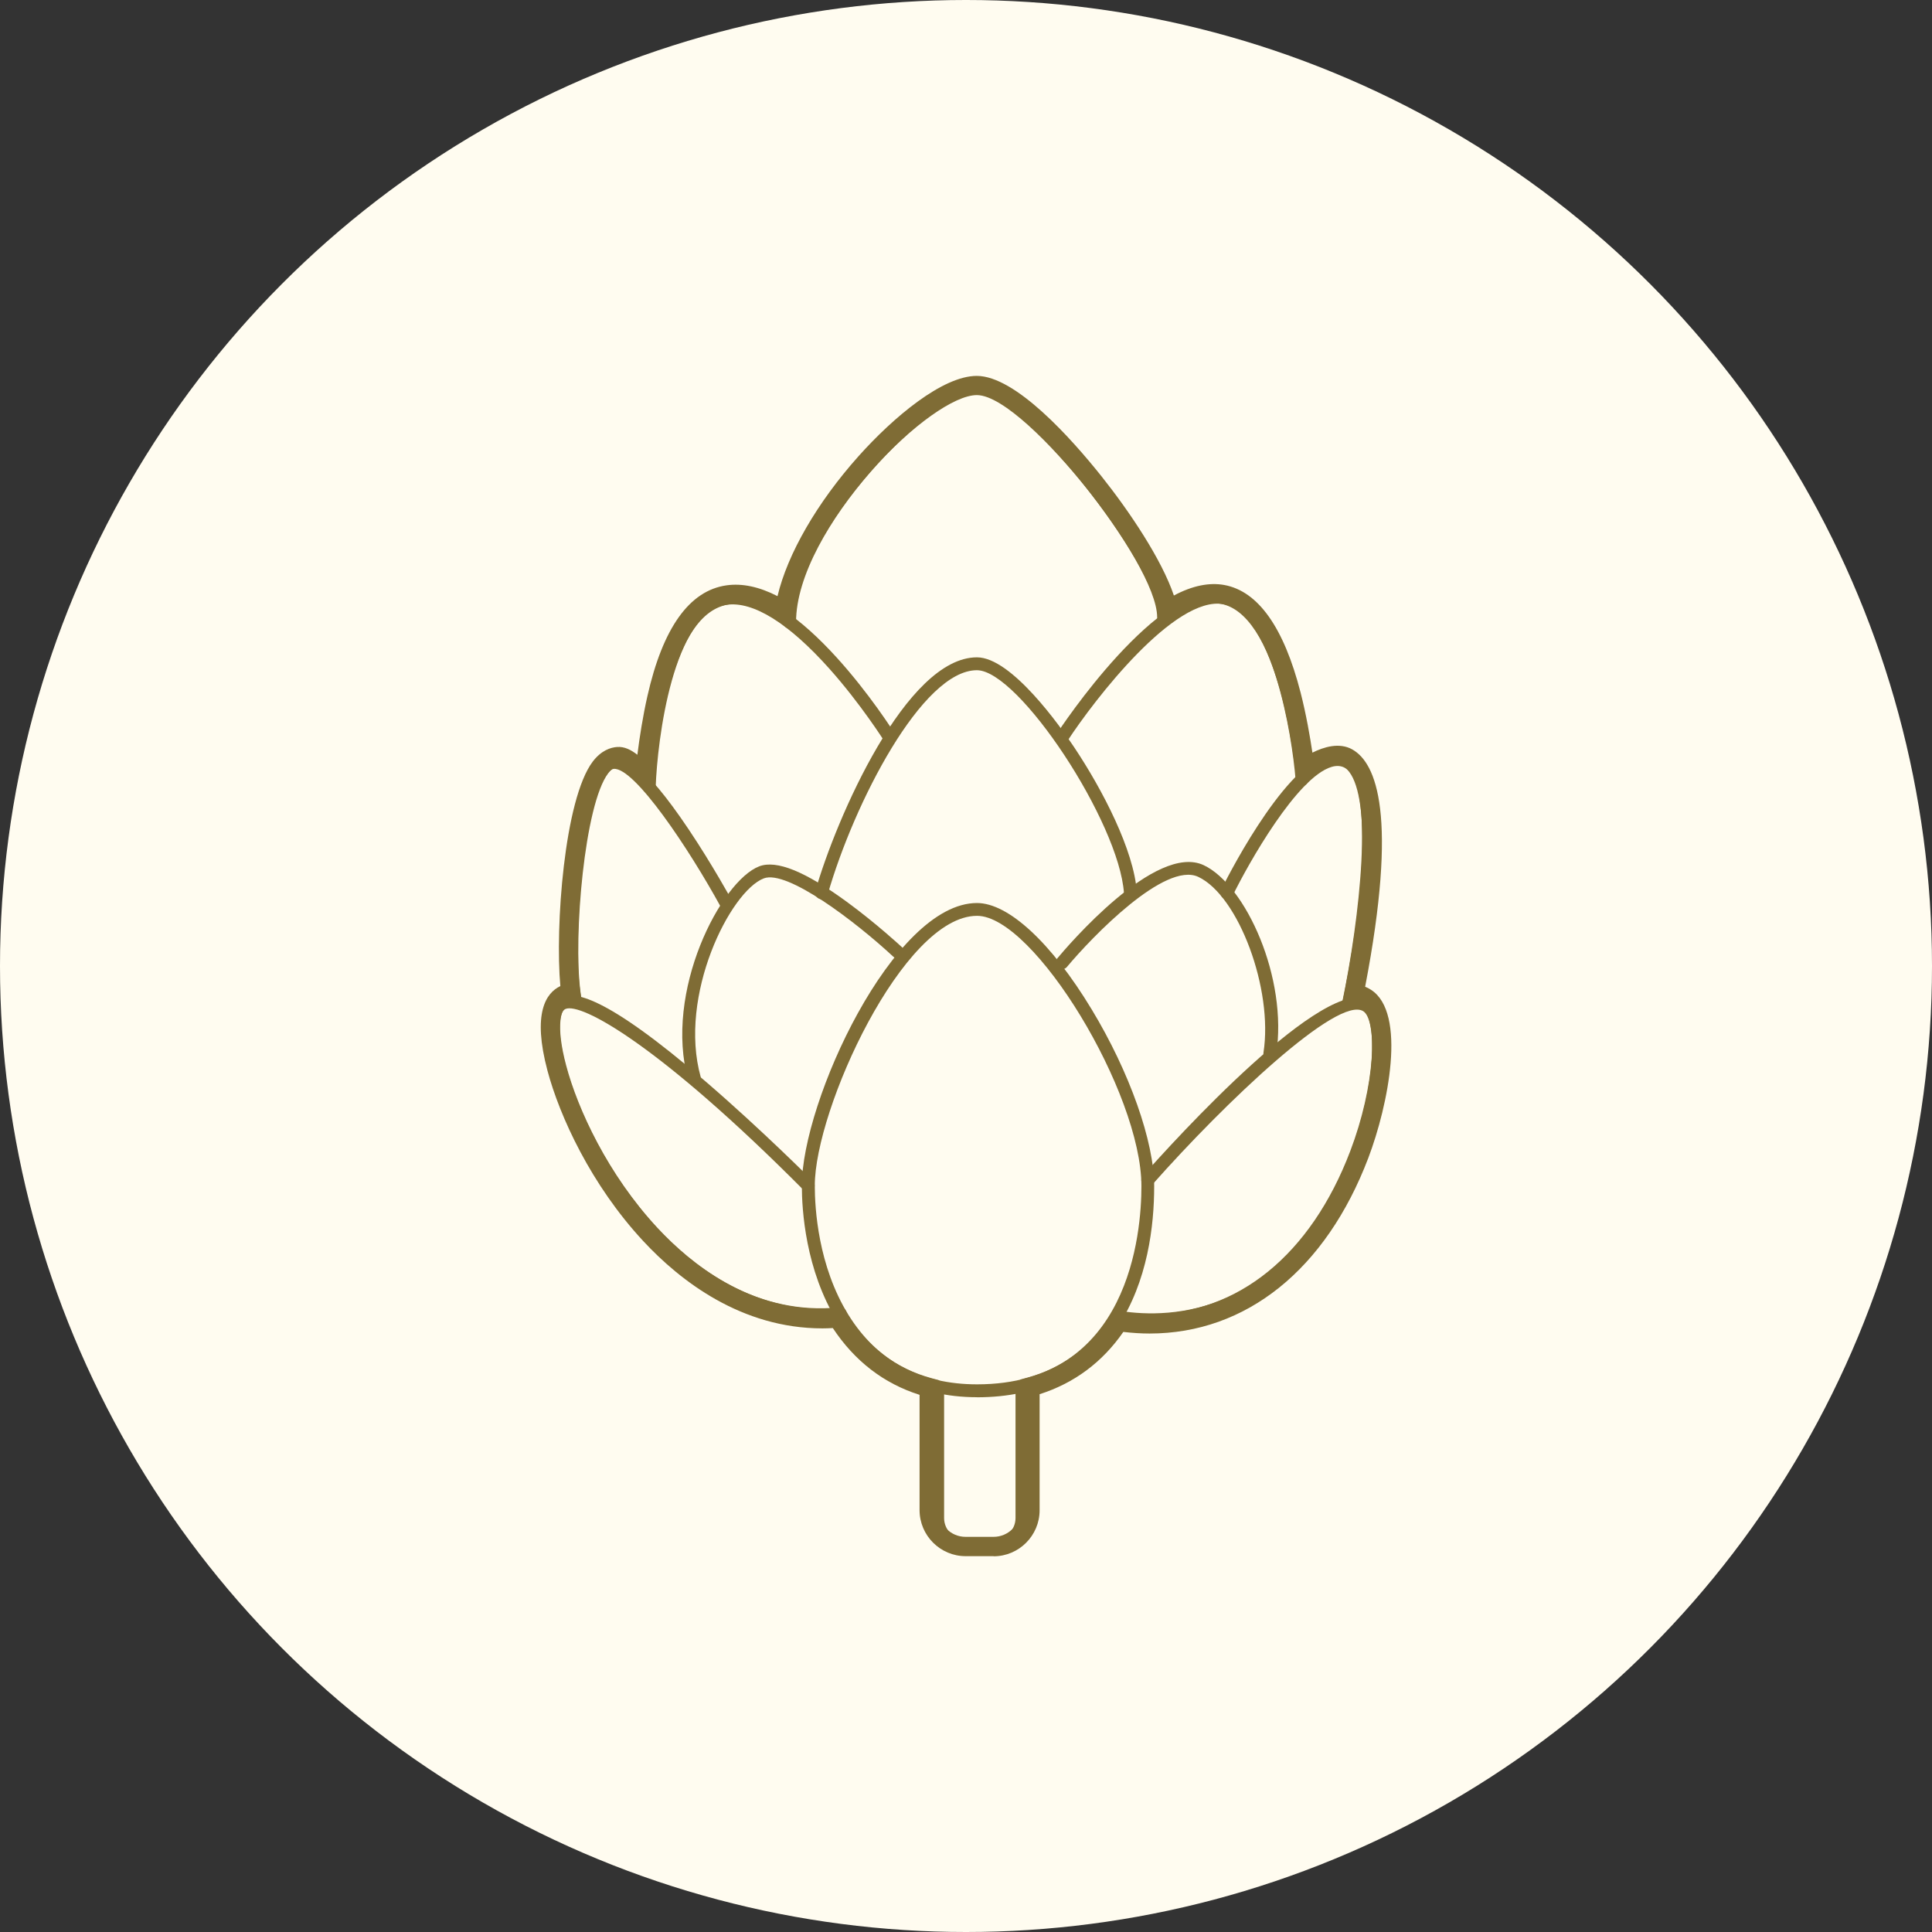<svg viewBox="0 0 300 300" xmlns="http://www.w3.org/2000/svg" data-sanitized-data-name="Calque 1" data-name="Calque 1" id="Calque_1">
  <rect x="0" y="0" width="300" height="300" fill="#333333" stroke="none"/>
  <defs>
    <style>
      .cls-1 {
        fill: #fffcf0;
      }

      .cls-1, .cls-2 {
        stroke-width: 0px;
      }

      .cls-2 {
        fill: #7f6c35;
      }
    </style>
  </defs>
  <circle r="150" cy="150" cx="150" class="cls-1"></circle>
  <g>
    <path d="M100.8,123.23s-.02,0-.04,0c-.55-.02-.98-.48-.96-1.03.04-1.17,1.12-28.65,12.74-30.28,11.44-1.61,25.87,21.15,26.48,22.12.29.47.15,1.08-.31,1.38-.47.29-1.08.15-1.38-.31-.04-.06-3.67-5.81-8.56-11.29-6.31-7.06-11.83-10.49-15.94-9.91-8.28,1.16-10.76,20.87-11.02,28.37-.02.54-.46.97-1,.97Z" class="cls-2"></path>
    <path d="M89.32,156.31c-.47,0-.88-.33-.98-.8-1.48-7.23-.07-30.69,4.38-36.56.73-.97,1.56-1.49,2.45-1.55,1.69-.12,4.74.92,11.71,11.3,3.71,5.52,6.8,11.17,6.83,11.22.26.48.09,1.09-.4,1.36-.48.26-1.09.09-1.36-.4-4.95-9.06-13.4-21.72-16.64-21.49-.29.02-.64.29-1,.76-3.87,5.1-5.55,27.43-4.02,34.95.11.54-.24,1.07-.78,1.18-.07.01-.14.02-.2.02Z" class="cls-2"></path>
    <path d="M127.39,205.16c-11.99,0-21.12-6.99-26.84-13.13-7.97-8.58-12.79-19.08-14.65-26.05-.95-3.56-2.06-9.73,1.07-11.12,2.1-.93,6.74-.58,22.71,13.17,8.6,7.41,16.46,15.29,16.53,15.37.39.39.39,1.02,0,1.41-.39.39-1.02.39-1.41,0-22.4-22.52-34.59-29.21-37.01-28.13-.82.36-1.48,3,.05,8.78,1.79,6.74,6.46,16.89,14.18,25.2,5.9,6.35,15.61,13.64,28.35,12.34.55-.06,1.04.34,1.1.89.06.55-.34,1.04-.89,1.1-1.08.11-2.14.16-3.18.16Z" class="cls-2"></path>
    <path d="M107.84,168.53c-.44,0-.84-.29-.96-.73-3.88-13.86,5.12-31.04,11.02-33.28,2.68-1.02,7.13.79,13.6,5.52,4.58,3.35,8.53,7.01,8.57,7.05.4.38.43,1.01.05,1.41-.38.4-1.01.43-1.41.05-5.85-5.43-16.47-13.53-20.1-12.16-5.21,1.98-13.35,18.19-9.8,30.87.15.53-.16,1.08-.69,1.23-.09.03-.18.04-.27.04Z" class="cls-2"></path>
    <path d="M127.57,139.62c-.09,0-.18-.01-.28-.04-.53-.15-.84-.71-.68-1.24,3.26-11.36,14.12-36.27,25.09-36.27,5.36,0,12.91,10.68,15.09,13.95,4.42,6.62,9.29,16.01,9.74,22.53.04.55-.38,1.03-.93,1.07-.55.04-1.03-.38-1.07-.93-.75-11-16.33-34.62-22.84-34.62-8.48,0-19.08,20.59-23.17,34.83-.13.44-.53.72-.96.72Z" class="cls-2"></path>
    <path d="M122.61,97.61c-.55,0-1-.45-1-1,0-9.62,8.35-20.34,11.95-24.5,5.66-6.55,13.46-13.17,18.15-13.17,8.57,0,29.97,28.17,29.97,36.89,0,.55-.45,1-1,1s-1-.45-1-1c0-8.48-21.17-34.89-27.97-34.89s-28.1,21.23-28.1,35.66c0,.55-.45,1-1,1Z" class="cls-2"></path>
    <path d="M151.71,216.96c-9.41,0-16.91-4.05-21.67-11.72-4.99-8.04-5.53-17.45-5.53-21.12,0-13.09,14.22-43.9,27.19-43.9,4.9,0,11.56,6.17,17.81,16.51,5.9,9.75,9.71,20.53,9.71,27.47,0,6.06-.99,14.78-5.71,21.9-4.78,7.21-12.12,10.87-21.81,10.87ZM151.71,142.21c-11.47,0-25.19,30.07-25.19,41.9,0,3.5.51,12.47,5.23,20.07,4.44,7.15,11.16,10.78,19.97,10.78,23.68,0,25.52-23.55,25.52-30.77,0-14.52-16.69-41.98-25.52-41.98Z" class="cls-2"></path>
    <path d="M202.18,122.02c-.52,0-.95-.4-1-.92-.56-7.12-3.67-25.89-11.17-27.28-7.59-1.41-20.09,14.85-24.26,21.23-.3.46-.92.59-1.38.29-.46-.3-.59-.92-.29-1.38.64-.98,15.87-24.04,26.3-22.1,10.54,1.95,12.71,27.98,12.8,29.09.04.55-.37,1.03-.92,1.08-.03,0-.05,0-.08,0Z" class="cls-2"></path>
    <path d="M197.18,164.6c-.05,0-.1,0-.16-.01-.55-.09-.92-.6-.83-1.14,1.54-9.8-3.85-24.33-10.12-27.29-5.16-2.43-16.47,9.28-20.4,13.99-.35.42-.98.48-1.41.13-.42-.35-.48-.98-.13-1.41,1.55-1.86,15.31-18.05,22.79-14.52,6.51,3.07,13.1,17.53,11.24,29.41-.08.49-.5.85-.99.85Z" class="cls-2"></path>
    <path d="M209.41,156.78c-.07,0-.14,0-.21-.02-.54-.11-.89-.64-.77-1.18,2.64-12.59,5.11-33.58.47-36.31-.63-.37-1.33-.43-2.15-.18-5.35,1.61-12.89,14.97-15.34,19.98-.24.5-.84.7-1.34.46-.5-.24-.7-.84-.46-1.34.38-.77,9.28-18.83,16.56-21.02,1.36-.41,2.62-.28,3.74.37,3.31,1.95,4.33,8.88,3.11,21.19-.87,8.78-2.62,17.17-2.64,17.25-.1.47-.51.79-.98.79Z" class="cls-2"></path>
    <path d="M178.92,205.96c-1.68,0-3.4-.13-5.14-.4-.55-.08-.92-.6-.84-1.14.08-.55.59-.92,1.14-.84,7.45,1.15,25.83,1.05,35.64-24.75,4.09-10.75,4.02-20.48,1.98-21.8-3.92-2.53-21.5,14.19-32.73,26.87-.37.41-1,.45-1.41.09-.41-.37-.45-1-.09-1.41,4.71-5.32,28.53-31.61,35.31-27.23,3.49,2.25,2.94,13.33-1.19,24.19-6.41,16.86-18.4,26.42-32.68,26.42Z" class="cls-2"></path>
    <path d="M154.35,241.06h-4.41c-2.94,0-5.34-2.39-5.34-5.34v-20.36c0-.55.45-1,1-1s1,.45,1,1v20.36c0,1.84,1.5,3.34,3.34,3.34h4.41c1.84,0,3.34-1.5,3.34-3.34v-20.36c0-.55.45-1,1-1s1,.45,1,1v20.36c0,2.94-2.39,5.34-5.34,5.34Z" class="cls-2"></path>
  </g>
  <path d="M154.29,241.64h-4.35c-3.94,0-7.15-3.21-7.15-7.15v-17.9c-5.54-1.75-10.07-5.23-13.47-10.37-.57.03-1.1.05-1.6.05-12.59,0-22.09-7.37-27.83-13.55-8.1-8.71-12.99-19.38-14.88-26.47-2.37-8.9-.25-12.06,2-13.13-.83-9.15.61-29.02,5.03-34.86,1.33-1.75,2.79-2.2,3.79-2.27,1.15-.08,2.16.45,3.14,1.21.34-2.73.87-6.07,1.55-9.07,2.39-10.63,6.53-16.43,12.3-17.24,2.43-.34,5.08.22,7.91,1.68,1.56-6.57,6.14-14.52,12.58-21.73,5.39-6.03,13.04-12.47,18.36-12.47,6.02,0,14.7,9.74,19.33,15.54,4.38,5.49,9.38,12.94,11.28,18.56,2.85-1.52,5.48-2.06,7.84-1.63,5.25.97,9.23,6.58,11.83,16.68.88,3.42,1.49,6.99,1.84,9.35,1.76-.88,4.18-1.63,6.19-.5,3.76,2.11,7.11,10.24,2,36.85.32.13.62.28.92.48h0c5.56,3.59,2.68,17.92-.43,26.11-6.59,17.32-18.97,27.26-33.97,27.26-1.31,0-2.67-.09-4.07-.25-3.26,4.71-7.63,7.96-13,9.67v18.02c0,3.94-3.21,7.15-7.15,7.15ZM130.89,203.1l.48.77c3.26,5.23,7.73,8.64,13.3,10.14l1.11.3v20.18c0,2.29,1.86,4.15,4.15,4.15h4.35c2.29,0,4.15-1.86,4.15-4.15v-20.28l1.11-.3c5.34-1.45,9.61-4.56,12.71-9.24l.7-1.1.96.14c1.59.23,3.14.35,4.6.35,13.68,0,25.04-9.23,31.16-25.33,3.77-9.9,4.53-20.63,1.61-22.52h0c-.34-.22-.7-.33-1.13-.36l-1.72-.1.34-1.69c3.79-19.11,3.69-32.88-.24-35.09-1.05-.59-3.37.37-5.02,1.56l-2.06,1.5-.31-2.53c-.18-1.44-.85-6.5-2.07-11.25-2.26-8.74-5.53-13.75-9.47-14.48-2.05-.38-4.54.37-7.39,2.22l-1.83,1.18-.46-2.13c-1.12-5.24-6.76-13.66-11.25-19.28-5.31-6.65-12.95-14.41-16.99-14.41-3.46,0-10.09,4.72-16.13,11.47-6.78,7.58-11.36,15.91-12.25,22.28l-.32,2.3-1.96-1.24c-2.92-1.85-5.54-2.63-7.77-2.32-4.41.62-7.71,5.64-9.79,14.93-.91,4.05-1.56,8.72-1.79,11.55l-.25,2.94-2.23-1.93c-.26-.23-.51-.45-.76-.67-.77-.68-1.92-1.72-2.38-1.68-.55.04-1.09.41-1.61,1.09-3.68,4.86-5.43,25.26-4.31,33.9l.18,1.43-1.42.24c-.19.03-.37.08-.54.16-1.3.58-2.1,3.42-.43,9.67,1.79,6.74,6.46,16.9,14.18,25.2,5.34,5.74,14.12,12.59,25.64,12.59.67,0,1.41-.03,2.27-.1l.91-.07Z" class="cls-2"></path>
</svg>